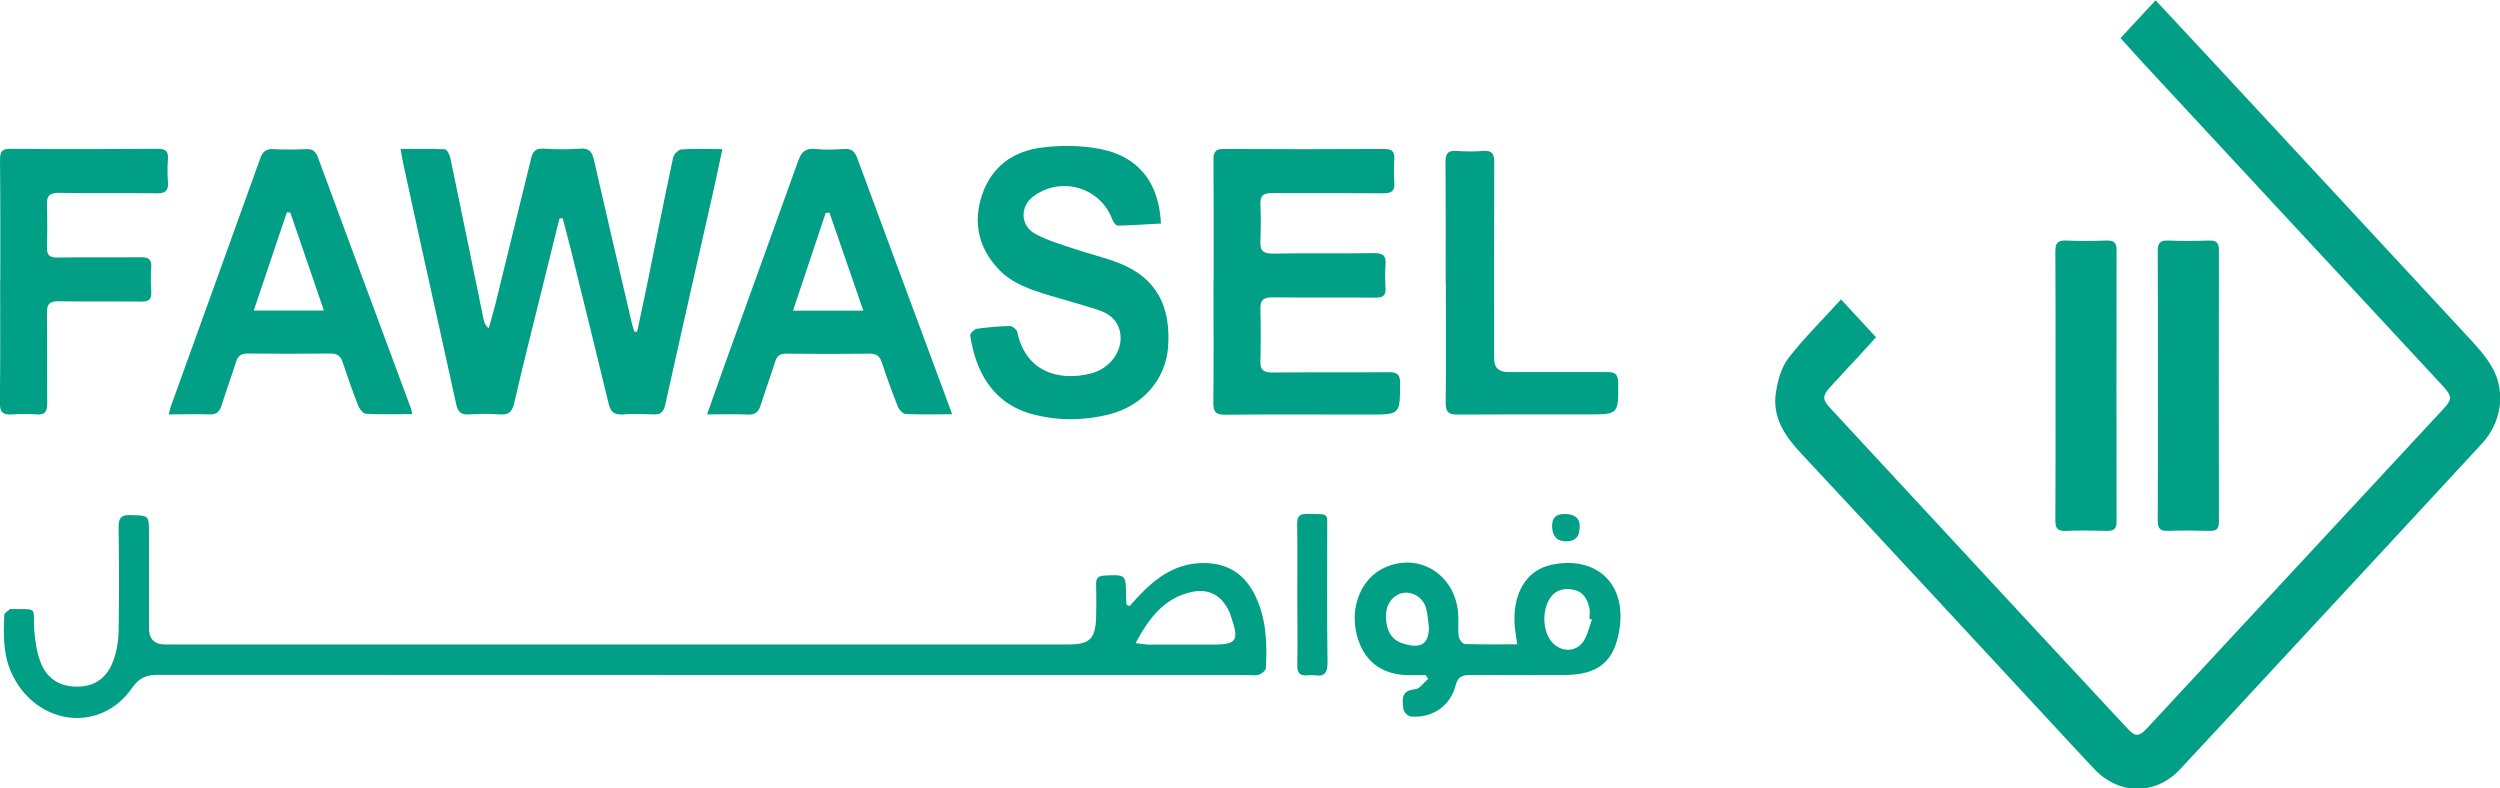 <?xml version="1.0" encoding="UTF-8"?>
<svg id="Layer_2" xmlns="http://www.w3.org/2000/svg" viewBox="0 0 164.63 51.92">
  <defs>
    <style>
      .cls-1 {
        fill: #009f86;
      }
    </style>
  </defs>
  <g id="Layer_1-2" data-name="Layer_1">
    <g>
      <path class="cls-1" d="M121.22,19.7c.8.86,1.53,1.65,2.32,2.51-.39.43-.77.84-1.14,1.25-.62.67-1.25,1.34-1.87,2.02-.53.58-.53.83,0,1.4,4.54,4.9,9.09,9.81,13.63,14.71,1.95,2.1,3.9,4.19,5.85,6.29.62.67.82.68,1.43.02,6.49-7,12.99-13.99,19.48-20.99.57-.61.55-.84-.06-1.5-6.59-7.1-13.18-14.19-19.76-21.29-.48-.52-.95-1.04-1.46-1.61.77-.83,1.51-1.63,2.31-2.49,1.09,1.17,2.13,2.28,3.17,3.4,5.71,6.16,11.43,12.31,17.14,18.48.68.73,1.4,1.48,1.88,2.34.89,1.61.57,3.6-.7,4.97-4.39,4.76-8.8,9.51-13.21,14.26-2.23,2.4-4.44,4.81-6.68,7.2-1.59,1.7-3.99,1.69-5.6.01-.74-.78-1.47-1.57-2.2-2.36-5.71-6.16-11.42-12.33-17.15-18.47-1.08-1.16-1.91-2.39-1.65-4.02.12-.79.36-1.65.83-2.26,1.03-1.33,2.25-2.52,3.45-3.85"/>
      <path class="cls-1" d="M74.39,39.91c.14-.16.29-.32.43-.48,1.24-1.35,2.61-2.41,4.6-2.35,1.59.05,2.63.85,3.27,2.21.7,1.49.76,3.09.67,4.7,0,.16-.27.38-.46.44-.25.08-.54.02-.82.02-23.88,0-47.76,0-71.64-.01-.77,0-1.26.16-1.74.86-2.06,2.98-6.22,2.51-7.87-.83-.63-1.26-.61-2.61-.55-3.96,0-.14.23-.27.37-.39.04-.03.13-.01.2-.01,1.71,0,1.31-.1,1.4,1.31.05.74.16,1.51.42,2.19.44,1.15,1.37,1.67,2.6,1.6,1.15-.06,1.86-.74,2.21-1.76.21-.59.32-1.24.33-1.87.04-2.29.03-4.58,0-6.86,0-.58.13-.82.76-.8,1.24.03,1.24,0,1.24,1.21,0,2.08,0,4.16,0,6.24q0,1.07,1.07,1.07c15.65,0,31.3,0,46.95,0,4.17,0,8.34,0,12.51,0,1.41,0,1.79-.36,1.84-1.77.02-.73.02-1.46,0-2.2-.01-.42.16-.55.57-.57,1.39-.06,1.39-.07,1.4,1.31,0,.2.02.4.03.61.06.03.11.06.17.08M74.78,42.35c.39.04.65.1.91.1,1.35,0,2.7,0,4.05,0,1.73,0,1.89-.22,1.31-1.89-.04-.13-.09-.26-.15-.38-.48-.97-1.31-1.43-2.37-1.21-1.85.38-2.86,1.72-3.75,3.38"/>
      <path class="cls-1" d="M41.95,21.86c.23-1.08.47-2.17.69-3.25.56-2.75,1.1-5.5,1.69-8.24.04-.21.34-.51.53-.53.86-.06,1.73-.02,2.71-.02-.22,1.02-.41,1.98-.63,2.92-1.05,4.65-2.11,9.29-3.14,13.94-.11.48-.33.64-.8.61-.66-.03-1.33-.05-1.99,0-.57.04-.8-.17-.93-.71-.82-3.41-1.67-6.82-2.51-10.23-.16-.66-.35-1.32-.52-1.98-.07,0-.14.01-.21.02-.39,1.56-.77,3.13-1.16,4.69-.62,2.5-1.25,5-1.83,7.51-.13.56-.39.74-.94.7-.66-.05-1.33-.05-1.99,0-.54.04-.77-.15-.88-.68-.68-3.14-1.39-6.27-2.08-9.41-.48-2.18-.96-4.36-1.43-6.55-.05-.24-.09-.49-.15-.84,1.01,0,1.96-.02,2.91.02.13,0,.32.34.36.54.74,3.54,1.46,7.09,2.19,10.64.04.21.12.42.34.62.14-.52.3-1.03.43-1.55.79-3.21,1.58-6.42,2.36-9.63.11-.46.29-.7.83-.66.8.05,1.61.06,2.4,0,.6-.05.79.21.91.74.82,3.58,1.65,7.15,2.49,10.72.04.2.11.38.17.58.06,0,.13.02.19.02"/>
      <path class="cls-1" d="M79.92,18.55c0-2.68.01-5.35-.01-8.03,0-.53.14-.72.7-.71,3.51.02,7.01.02,10.52,0,.49,0,.72.13.69.65-.03.52-.04,1.05,0,1.58.04.56-.2.69-.73.69-2.43-.02-4.86,0-7.29-.02-.59,0-.83.15-.8.76.04.8.03,1.6,0,2.4-.03.6.14.84.81.83,2.22-.04,4.45,0,6.67-.03.62-.01.81.19.76.79-.04.5-.03,1.01,0,1.51.03.49-.17.63-.64.63-2.27-.02-4.54.01-6.81-.02-.6,0-.81.18-.79.78.03,1.14.03,2.29,0,3.43-.02.57.2.74.77.74,2.57-.02,5.13,0,7.7-.02.58,0,.74.19.73.75-.01,2.04,0,2.04-2.04,2.04-3.16,0-6.33-.02-9.49.01-.62,0-.77-.19-.77-.78.03-2.65.01-5.31.01-7.96"/>
      <path class="cls-1" d="M76.45,14.72c-.98.05-1.91.12-2.84.14-.12,0-.3-.24-.36-.4-.78-2.13-3.38-2.89-5.21-1.52-.88.65-.86,1.91.13,2.46.79.43,1.68.69,2.55.98,1.02.35,2.07.58,3.06.98,2.34.96,3.34,2.77,3.14,5.5-.16,2.12-1.66,3.87-3.89,4.43-1.67.42-3.35.43-5.02-.01-2.69-.71-3.77-2.88-4.12-5.19-.02-.13.27-.41.44-.44.72-.1,1.45-.17,2.18-.18.16,0,.45.23.48.4.57,2.67,2.79,3.24,4.83,2.73,1.35-.34,2.21-1.62,1.92-2.8-.18-.76-.73-1.16-1.4-1.38-1.08-.36-2.19-.65-3.28-.98-1.21-.37-2.42-.77-3.31-1.72-1.31-1.4-1.69-3.06-1.08-4.88.63-1.89,2.08-2.9,3.98-3.13,1.25-.15,2.57-.14,3.8.1,2.53.49,3.88,2.23,4,4.91"/>
      <path class="cls-1" d="M27.14,27.27c-1.07,0-2.05.03-3.03-.02-.18,0-.43-.3-.51-.51-.38-.96-.72-1.93-1.04-2.9-.14-.41-.36-.56-.8-.56-1.81.02-3.62.02-5.43,0-.44,0-.66.14-.79.56-.3.96-.65,1.9-.95,2.86-.13.4-.32.6-.77.59-.87-.03-1.74,0-2.71,0,.07-.25.1-.44.17-.61,1.95-5.41,3.91-10.82,5.85-16.23.16-.46.38-.66.89-.63.71.04,1.42.03,2.13,0,.4-.02.62.12.77.5,2.04,5.53,4.09,11.05,6.14,16.57.03.08.04.17.09.4M19.12,14c-.08,0-.15-.01-.23-.02-.72,2.13-1.44,4.26-2.18,6.47h4.62c-.76-2.21-1.49-4.33-2.21-6.45"/>
      <path class="cls-1" d="M62.71,27.28c-1.11,0-2.09.03-3.07-.02-.19,0-.44-.29-.52-.5-.38-.95-.73-1.92-1.05-2.9-.14-.41-.35-.57-.79-.57-1.83.02-3.66.02-5.5,0-.42,0-.62.15-.74.54-.3.96-.65,1.9-.95,2.86-.14.43-.35.63-.83.61-.86-.04-1.73-.01-2.7-.01.43-1.2.82-2.32,1.22-3.43,1.59-4.42,3.2-8.84,4.78-13.26.21-.58.48-.86,1.13-.79.64.07,1.28.04,1.92,0,.48-.03.68.17.84.6,1.87,5.07,3.76,10.14,5.64,15.21.19.51.38,1.02.61,1.66M56.85,20.45c-.77-2.22-1.5-4.33-2.23-6.45-.08,0-.17.02-.25.03-.71,2.11-1.41,4.23-2.15,6.43h4.62Z"/>
      <path class="cls-1" d="M.02,18.47C.02,15.82.03,13.17,0,10.51c0-.53.14-.72.7-.71,3.23.03,6.46.02,9.69,0,.51,0,.7.15.67.67-.04.5-.04,1.01,0,1.51.04.56-.14.76-.73.75-2.15-.03-4.31.01-6.46-.03-.62,0-.8.21-.78.79.03.94.03,1.88,0,2.81-.01.5.18.67.69.66,1.83-.03,3.66,0,5.5-.02.5,0,.71.13.68.66-.04.55-.03,1.1,0,1.64.03.5-.19.62-.65.62-1.81-.02-3.62.01-5.43-.02-.6-.01-.8.17-.79.77.03,1.99,0,3.98.02,5.97,0,.53-.16.75-.71.71-.52-.04-1.06-.04-1.58,0-.62.05-.84-.14-.83-.79.04-2.67.02-5.35.02-8.02"/>
      <path class="cls-1" d="M93.91,44.46c-.39,0-.77,0-1.16,0-1.79-.02-2.98-.95-3.41-2.68-.46-1.87.33-3.74,1.88-4.42,2.32-1.02,4.71.57,4.81,3.19.02.46-.03.92.03,1.37.02.18.25.48.4.49,1.11.04,2.23.02,3.45.02-.05-.37-.09-.65-.13-.93-.24-1.71.29-3.84,2.37-4.3,2.81-.62,4.93,1.08,4.51,4.12-.31,2.25-1.41,3.13-3.66,3.13-2.06,0-4.12.01-6.19,0-.52,0-.81.11-.96.7-.34,1.35-1.57,2.17-2.96,2.03-.18-.02-.45-.3-.47-.47-.06-.58-.21-1.24.76-1.32.31-.02.58-.45.87-.68-.05-.08-.11-.16-.16-.25M104.83,40.8c-.05-.02-.11-.04-.16-.05,0-.23.04-.46,0-.68-.12-.59-.39-1.1-1.04-1.23-.59-.12-1.14-.04-1.53.51-.54.77-.54,2.1.03,2.85.55.73,1.58.81,2.11.08.3-.41.4-.97.59-1.47M94.1,41.36c-.06-.43-.07-.86-.18-1.28-.22-.89-1.27-1.34-1.99-.85-.57.38-.71.99-.65,1.62.06.65.31,1.24,1.01,1.49,1.24.42,1.77.13,1.81-.98"/>
      <path class="cls-1" d="M95.2,18.64c0-2.65.01-5.3-.01-7.96,0-.56.15-.79.73-.74.57.04,1.15.05,1.72,0,.63-.06.76.21.76.79-.02,4.3-.01,8.6-.01,12.89q0,.88.91.88c2.18,0,4.35.01,6.53,0,.53,0,.72.14.73.69.02,2.1.04,2.1-2.05,2.1-2.84,0-5.68-.01-8.52.01-.59,0-.79-.15-.79-.77.03-2.63.01-5.26.01-7.89"/>
      <path class="cls-1" d="M135.36,25.41c0-2.95.01-5.9-.01-8.85,0-.53.13-.74.69-.72.89.04,1.79.03,2.68,0,.45-.01.66.1.66.61-.01,5.97-.01,11.93,0,17.9,0,.5-.2.62-.66.61-.89-.02-1.79-.04-2.68,0-.56.03-.7-.19-.69-.72.02-2.95.01-5.9.01-8.85"/>
      <path class="cls-1" d="M142.1,25.33c0-2.93.01-5.85-.01-8.78,0-.54.15-.73.7-.71.89.04,1.79.03,2.68,0,.46-.01.65.12.65.62-.01,5.97-.01,11.93,0,17.9,0,.44-.14.61-.59.6-.92-.02-1.83-.04-2.75,0-.57.03-.69-.2-.69-.72.02-2.97.01-5.94.01-8.92"/>
      <path class="cls-1" d="M85.43,39.14c0-1.53.02-3.06-.01-4.59-.01-.53.13-.73.7-.71,1.47.05,1.27-.16,1.28,1.28,0,2.83-.02,5.67.02,8.5,0,.64-.16.95-.84.85-.16-.02-.32-.02-.48,0-.51.05-.68-.16-.67-.67.03-1.55,0-3.11,0-4.66"/>
      <path class="cls-1" d="M104.02,34.74q0,.91-.88.91t-.93-.93.92-.87.89.9"/>
    </g>
  </g>
</svg>